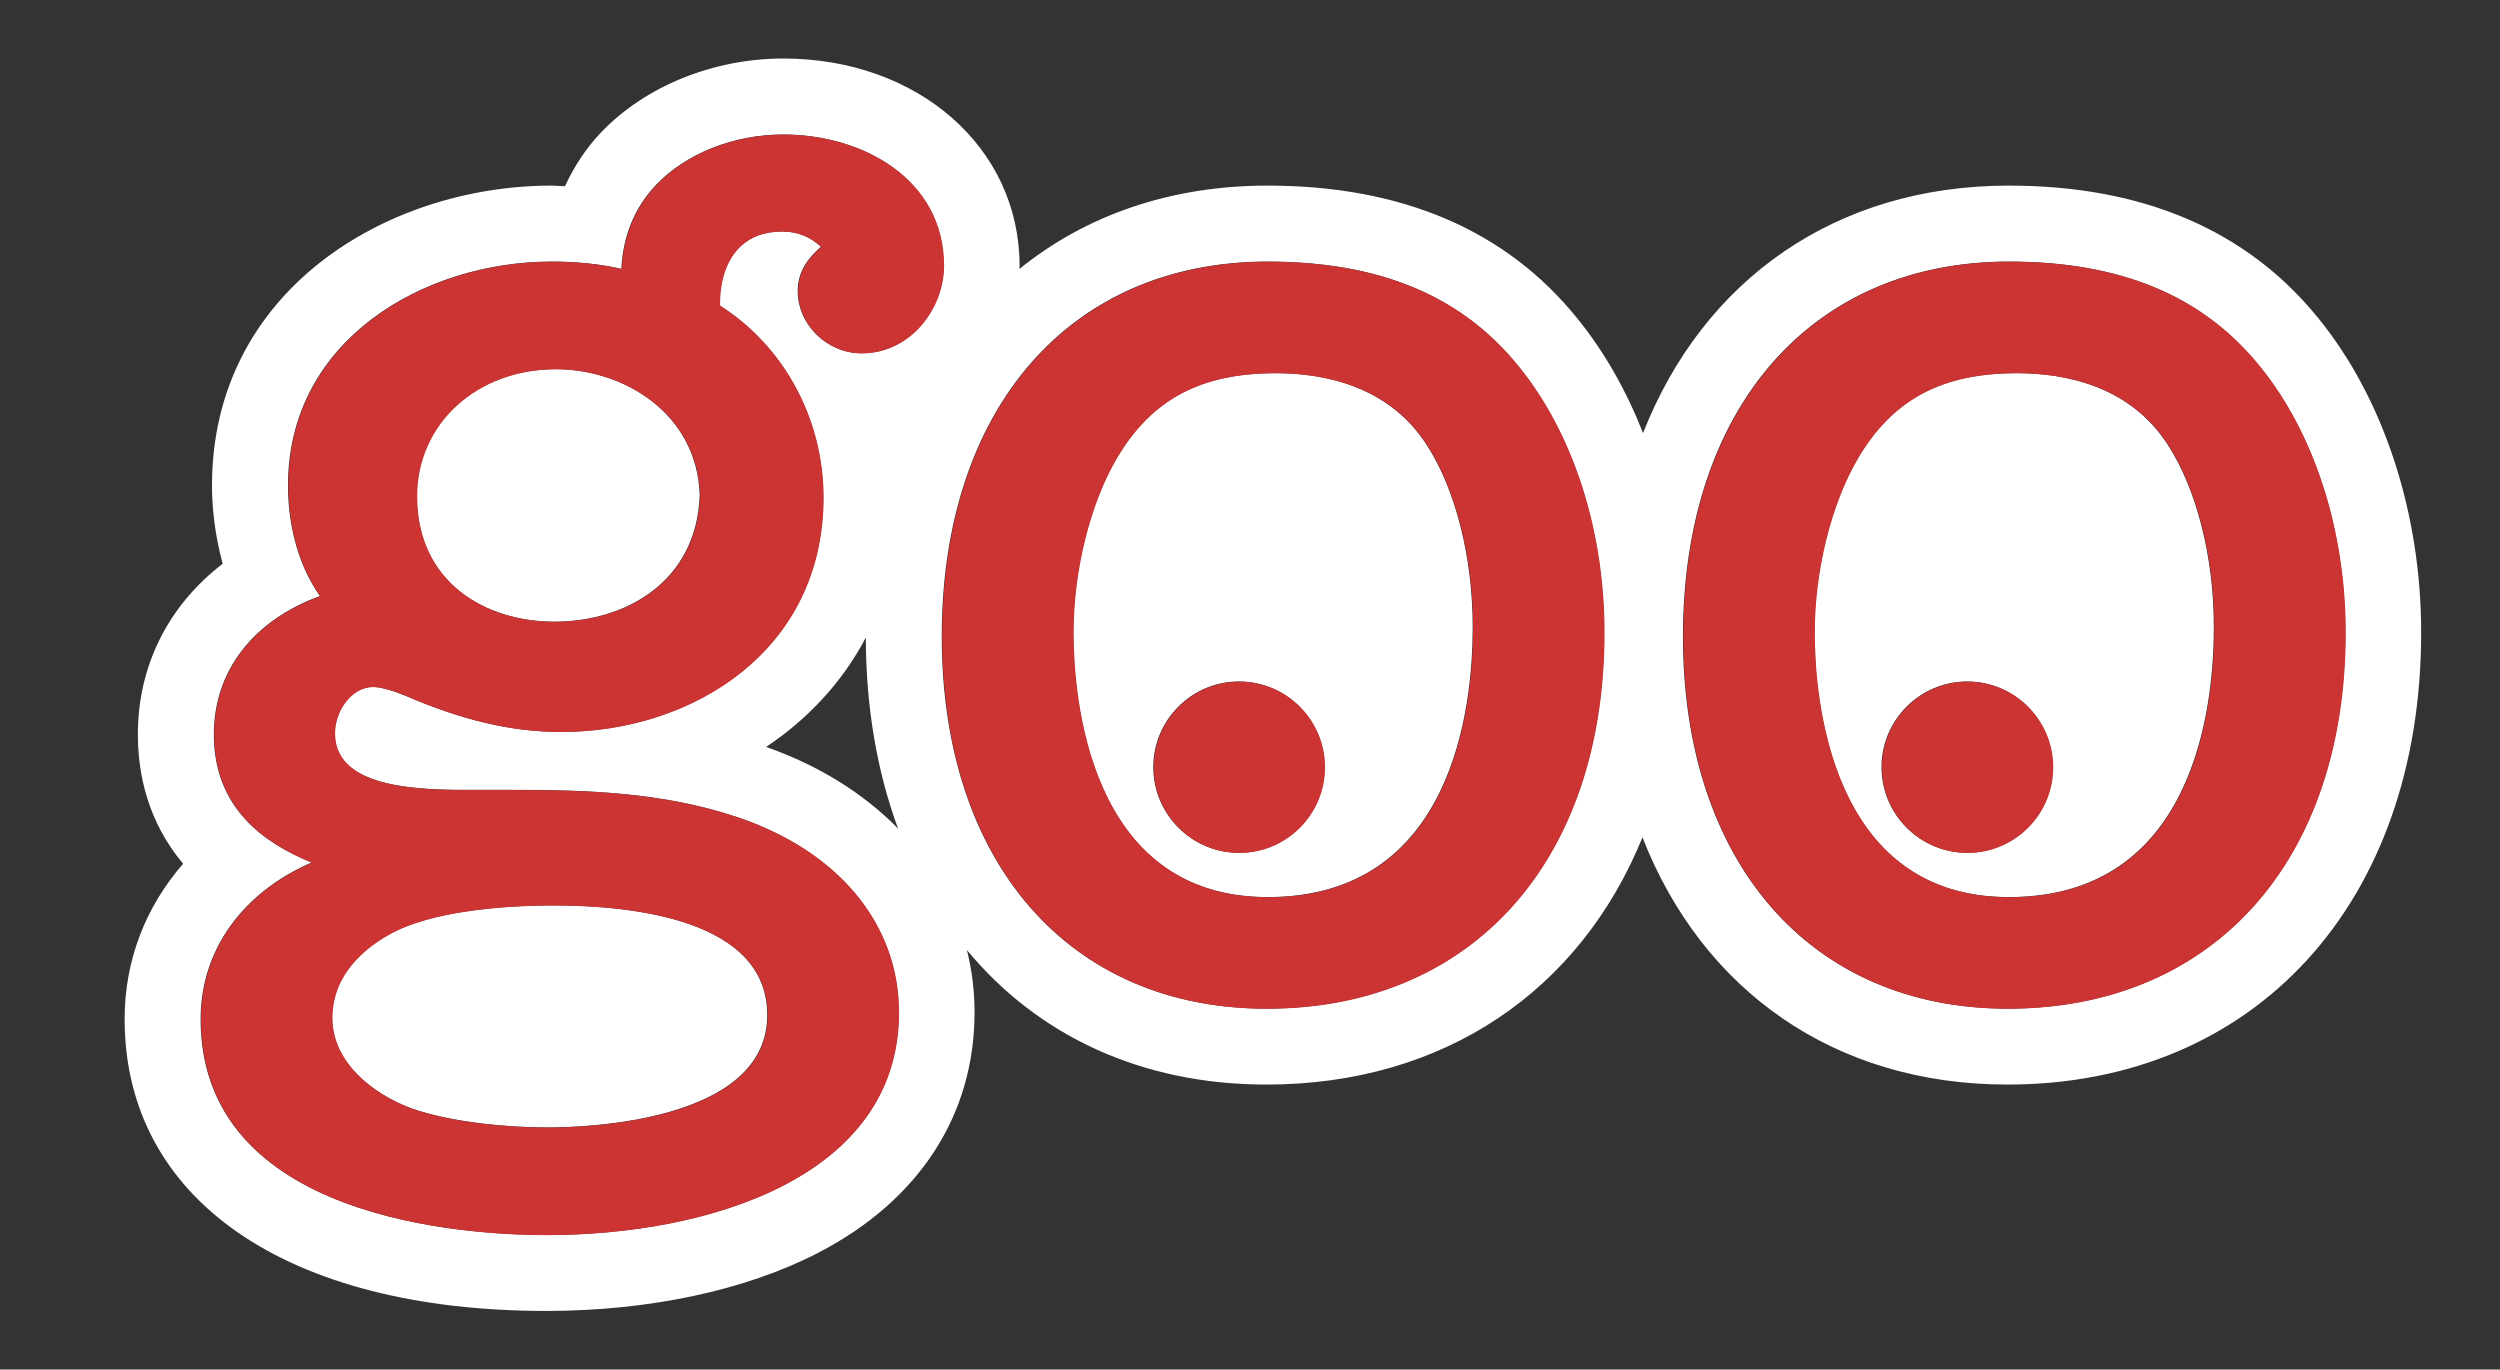<?xml version="1.0" encoding="iso-8859-1"?>
<!-- Generator: Adobe Illustrator 23.0.3, SVG Export Plug-In . SVG Version: 6.00 Build 0)  -->
<svg version="1.1" id="&#x30C7;&#x30D5;&#x30A9;&#x30EB;&#x30C8;"
	 xmlns="http://www.w3.org/2000/svg" xmlns:xlink="http://www.w3.org/1999/xlink" x="0px" y="0px" width="115px" height="63px"
	 viewBox="0 0 115 63" style="enable-background:new 0 0 115 63;" xml:space="preserve">
<rect x="0" y="0" width="115" height="63" fill="#333333" stroke="none"/>
<g id="goo">
	<polygon style="fill:#FFFFFF;" points="106.643,14.637 106.647,14.643 106.652,14.648 	"/>
	<path style="fill:#FFFFFF;" d="M58.675,17.163c-3.458,0-5.713,1.202-7.308,3.897c-1.235,2.094-2.002,5.172-2.002,8.032
		c0,2.855,0.646,12.173,8.945,12.173c8.513,0,9.433-8.683,9.433-12.416c0-3.211-0.79-6.344-2.115-8.381
		C63.873,17.736,60.879,17.163,58.675,17.163z M56.99,39.228c-2.173,0-3.94-1.768-3.94-3.94c0-2.173,1.767-3.94,3.94-3.94
		c2.172,0,3.94,1.768,3.94,3.94C60.93,37.461,59.163,39.228,56.99,39.228z"/>
	<path style="fill:#FFFFFF;" d="M25.555,16.98c-3.641,0-6.387,2.51-6.387,5.839c0,3.991,3.177,5.778,6.327,5.778
		c3.241,0,6.562-1.806,6.69-5.838C32.057,19.006,28.677,16.98,25.555,16.98z"/>
	<path style="fill:#FFFFFF;" d="M18.9,50.977c1.839,0.652,4.455,0.885,6.29,0.885c1.687,0,10.102-0.249,10.102-5.17
		c0-4.391-6.176-5.047-9.859-5.047c-1.445,0-5.04,0.114-7.214,1.168l-0.001,0c-0.886,0.428-2.947,1.675-2.947,4
		C15.272,48.881,17.15,50.321,18.9,50.977z"/>
	<path style="fill:#FFFFFF;" d="M92.77,17.163c-3.46,0-5.714,1.202-7.309,3.897c-1.235,2.094-2.002,5.172-2.002,8.032
		c0,2.855,0.645,12.173,8.944,12.173c8.514,0,9.433-8.683,9.433-12.416c0-3.211-0.789-6.344-2.115-8.381
		C97.967,17.736,94.973,17.163,92.77,17.163z M90.487,39.228c-2.172,0-3.939-1.768-3.939-3.94c0-2.173,1.767-3.94,3.939-3.94
		c2.172,0,3.94,1.768,3.94,3.94C94.427,37.461,92.659,39.228,90.487,39.228z"/>
	<path style="fill:#FFFFFF;" d="M106.647,14.643c-3.274-4.051-8.066-6.105-14.244-6.105c-7.964,0-14.045,4.326-16.823,11.382
		c-0.774-1.966-1.792-3.762-3.034-5.285c-3.265-4.042-8.058-6.097-14.237-6.097c-4.488,0-8.378,1.374-11.416,3.835
		c0.001-0.051,0.007-0.1,0.007-0.152c0-5.433-4.673-9.529-10.87-9.529c-3.216,0-6.349,1.271-8.381,3.399
		c-0.7,0.733-1.242,1.574-1.661,2.478c-0.209-0.006-0.401-0.031-0.615-0.031c-7.572,0-15.621,4.834-15.621,13.794
		c0,0.856,0.097,2.163,0.492,3.599c-2.481,1.909-3.902,4.666-3.902,7.85c0,1.804,0.445,4.002,2.083,5.952
		c-1.721,1.972-2.692,4.434-2.692,7.144c0,8.282,7.432,13.426,19.396,13.426c4.738,0,9.182-0.951,12.514-2.677
		c4.634-2.401,7.186-6.327,7.186-11.055c0-0.986-0.121-1.945-0.35-2.867c3.243,3.92,8.01,6.186,13.769,6.186
		c8.184,0,14.437-4.32,17.306-11.371c2.759,7.048,8.83,11.371,16.789,11.371c11.383,0,19.031-8.358,19.031-20.797
		C111.374,23.601,109.651,18.335,106.647,14.643z M39.624,16.249c-1.589,0-2.931-1.314-2.931-2.87c0-0.894,0.488-1.526,1.068-2.028
		c-0.462-0.428-1.033-0.705-1.791-0.705c-0.848,0-1.526,0.263-2.017,0.781c-0.552,0.583-0.848,1.469-0.848,2.519
		c0,0.036,0.002,0.073,0.003,0.109c2.928,1.859,4.758,5.194,4.758,8.825c0,7.082-6.07,10.787-12.066,10.787
		c-2.256,0-4.545-0.535-7.199-1.684c-0.448-0.192-1.09-0.386-1.45-0.386c-1.006,0-1.758,1.122-1.758,2.124
		c0,2.315,3.153,2.611,5.9,2.611h2.253c3.339,0,6.888,0.096,10.328,1.243c4.674,1.558,7.464,4.921,7.464,8.995
		c0,7.557-8.731,10.239-16.208,10.239c-3.73,0-15.903-0.716-15.903-9.933c0-3.205,1.969-5.84,5.101-7.2
		c-2.149-0.882-4.492-2.473-4.492-5.895c0-2.946,1.842-5.254,4.878-6.364c-1.161-1.653-1.468-3.634-1.468-5.085
		c0-6.69,6.249-10.301,12.128-10.301c1.016,0,2.103,0.083,3.207,0.336c0.07-1.467,0.583-2.803,1.596-3.864
		c1.385-1.451,3.574-2.318,5.854-2.318c3.666,0,7.376,2.073,7.376,6.036C43.407,14.167,41.887,16.249,39.624,16.249z M41.31,38.113
		c-1.576-1.607-3.631-2.9-6.069-3.754c1.895-1.265,3.496-2.952,4.587-5.034C39.833,32.56,40.353,35.513,41.31,38.113z
		 M58.249,46.396c-9.069,0-14.929-6.72-14.929-17.121c0-10.475,5.884-17.244,14.99-17.244c5.143,0,8.915,1.574,11.529,4.811
		c2.509,3.078,3.948,7.543,3.948,12.25C73.787,39.604,67.688,46.396,58.249,46.396z M92.344,46.396
		c-9.068,0-14.929-6.72-14.929-17.121c0-10.475,5.884-17.244,14.989-17.244c5.145,0,8.916,1.574,11.531,4.812
		c0,0-0.001,0-0.001-0.001l0.002,0.002c-0.001,0-0.001,0-0.001-0.001c2.508,3.08,3.947,7.544,3.947,12.249
		C107.881,39.604,101.782,46.396,92.344,46.396z"/>
	<g>
		<path style="fill:#CC3333;" d="M36.716,13.386c0,1.556,1.342,2.87,2.931,2.87c2.263,0,3.783-2.082,3.783-4.027
			c0-3.963-3.711-6.036-7.377-6.036c-2.28,0-4.468,0.866-5.854,2.318c-1.013,1.061-1.527,2.397-1.596,3.864
			c-1.104-0.252-2.191-0.336-3.207-0.336c-5.879,0-12.128,3.61-12.128,10.301c0,1.45,0.307,3.432,1.468,5.085
			c-3.036,1.11-4.879,3.418-4.879,6.364c0,3.423,2.344,5.013,4.493,5.895c-3.133,1.36-5.102,3.995-5.102,7.2
			c0,9.217,12.173,9.933,15.903,9.933c7.477,0,16.208-2.681,16.208-10.239c0-4.074-2.79-7.437-7.463-8.995
			c-3.44-1.147-6.989-1.243-10.328-1.243h-2.253c-2.747,0-5.9-0.297-5.9-2.611c0-1.003,0.752-2.124,1.758-2.124
			c0.36,0,1.002,0.194,1.45,0.386c2.654,1.149,4.943,1.684,7.199,1.684c5.996,0,12.065-3.705,12.065-10.787
			c0-3.631-1.829-6.966-4.757-8.825c-0.001-0.036-0.003-0.073-0.003-0.109c0-1.049,0.296-1.935,0.848-2.519
			c0.491-0.519,1.17-0.781,2.018-0.781c0.757,0,1.329,0.277,1.791,0.705C37.204,11.86,36.716,12.492,36.716,13.386z M32.208,22.766
			c-0.127,4.032-3.449,5.838-6.69,5.838c-3.149,0-6.327-1.787-6.327-5.778c0-3.329,2.746-5.839,6.387-5.839
			C28.7,16.987,32.08,19.013,32.208,22.766z M25.213,51.87c-1.835,0-4.451-0.232-6.29-0.885c-1.75-0.656-3.629-2.097-3.629-4.163
			c0-2.325,2.061-3.572,2.947-4l0.001,0c2.175-1.054,5.769-1.168,7.214-1.168c3.682,0,9.859,0.656,9.859,5.047
			C35.316,51.62,26.9,51.87,25.213,51.87z"/>
		<path style="fill:#CC3333;" d="M58.333,12.039c-9.106,0-14.99,6.769-14.99,17.244c0,10.401,5.86,17.121,14.929,17.121
			c9.439,0,15.538-6.792,15.538-17.304c0-4.707-1.439-9.172-3.948-12.25C67.248,13.613,63.476,12.039,58.333,12.039z M58.333,41.272
			c-8.299,0-8.945-9.317-8.945-12.173c0-2.86,0.768-5.938,2.002-8.032c1.595-2.694,3.849-3.897,7.308-3.897
			c2.203,0,5.198,0.573,6.952,3.304c1.325,2.037,2.115,5.17,2.115,8.381C67.766,32.589,66.846,41.272,58.333,41.272z"/>
		<path style="fill:#CC3333;" d="M103.958,16.85c-2.615-3.238-6.386-4.812-11.531-4.812c-9.105,0-14.989,6.769-14.989,17.244
			c0,10.401,5.861,17.121,14.929,17.121c9.439,0,15.538-6.792,15.538-17.304C107.904,24.394,106.465,19.93,103.958,16.85z
			 M92.427,41.272c-8.3,0-8.945-9.317-8.945-12.173c0-2.861,0.767-5.938,2.003-8.032c1.595-2.694,3.849-3.897,7.309-3.897
			c2.203,0,5.197,0.573,6.951,3.304c1.325,2.037,2.115,5.17,2.115,8.381C101.86,32.589,100.941,41.272,92.427,41.272z"/>
		<polygon style="fill:#C03432;" points="103.957,16.849 103.958,16.85 103.958,16.851 		"/>
		<path style="fill:#CC3333;" d="M57.014,31.355c-2.173,0-3.94,1.768-3.94,3.941c0,2.172,1.767,3.94,3.94,3.94
			c2.172,0,3.939-1.768,3.939-3.94C60.953,33.123,59.186,31.355,57.014,31.355z"/>
		<path style="fill:#CC3333;" d="M90.51,31.355c-2.172,0-3.939,1.768-3.939,3.941c0,2.172,1.767,3.94,3.939,3.94
			c2.172,0,3.94-1.768,3.94-3.94C94.45,33.123,92.682,31.355,90.51,31.355z"/>
	</g>
</g>
</svg>
